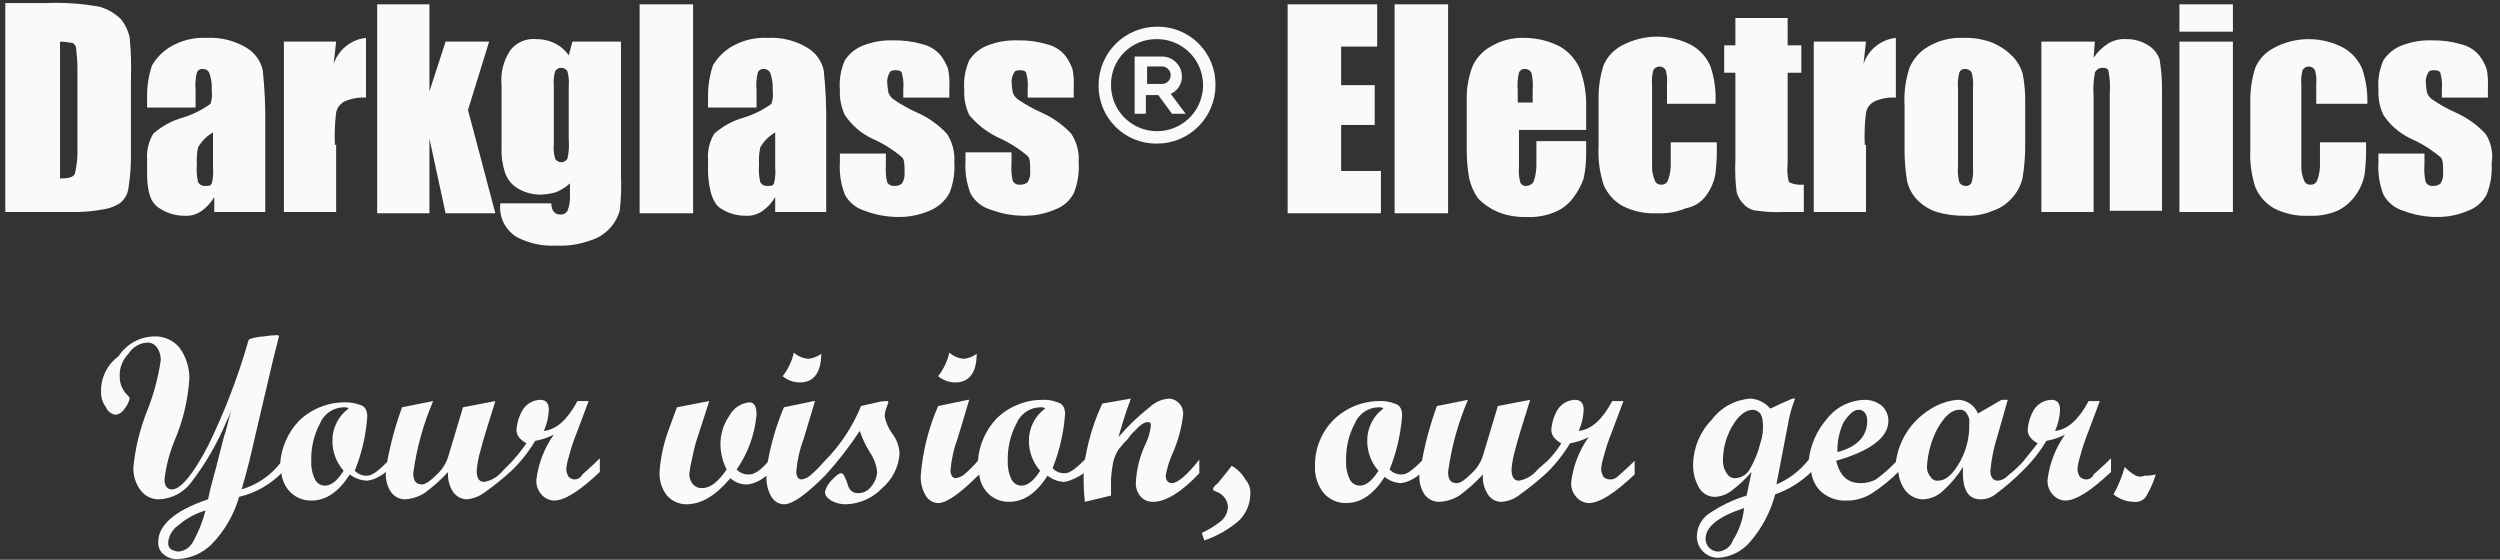 <svg width="201" height="45" viewBox="0 0 201 45" fill="none" xmlns="http://www.w3.org/2000/svg">
<rect x="0" y="0" width="201" height="45" fill="#333333" stroke="none"/>
<path d="M46.226 38.546C46.041 38.542 45.863 38.471 45.726 38.346C45.615 38.164 45.547 37.959 45.526 37.746C45.554 37.406 45.621 37.071 45.726 36.746C45.912 36.031 46.145 35.33 46.426 34.646L47.326 32.246H46.426C45.626 33.746 44.726 34.546 43.726 34.646C43.969 34.111 44.105 33.534 44.126 32.946C44.126 32.446 43.926 32.146 43.426 32.146C43.145 32.155 42.871 32.233 42.627 32.372C42.383 32.512 42.176 32.709 42.026 32.946C41.738 33.434 41.567 33.982 41.526 34.546C41.526 35.046 41.826 35.346 42.326 35.646C41.957 36.17 41.556 36.671 41.126 37.146L40.426 37.846C40.053 38.32 39.52 38.641 38.926 38.746C38.526 38.746 38.326 38.446 38.326 37.846C38.371 37.304 38.472 36.768 38.626 36.246C38.826 35.446 39.226 34.146 39.826 32.246L37.226 32.746L36.026 36.746C35.852 37.283 35.542 37.765 35.126 38.146C34.626 38.646 34.226 38.946 33.926 38.946C33.426 38.946 33.226 38.646 33.226 38.046C33.493 36.049 34.031 34.098 34.826 32.246L32.326 32.746C31.803 34.177 31.401 35.648 31.126 37.146C30.426 37.846 29.926 38.246 29.526 38.246C29.34 38.256 29.155 38.225 28.982 38.156C28.809 38.087 28.654 37.981 28.526 37.846C29.079 36.473 29.416 35.023 29.526 33.546C29.542 33.341 29.508 33.135 29.426 32.946C29.381 32.845 29.311 32.755 29.224 32.686C29.137 32.616 29.035 32.568 28.926 32.546C28.542 32.405 28.135 32.337 27.726 32.346C26.344 32.345 25.017 32.883 24.026 33.846C23.151 34.774 22.621 35.974 22.526 37.246C21.736 38.251 20.652 38.985 19.426 39.346C19.926 37.646 20.226 36.346 20.426 35.446L21.926 29.046L22.426 27.046C22.426 26.946 22.326 26.946 22.226 26.946C21.891 26.955 21.556 26.988 21.226 27.046C20.852 27.063 20.482 27.131 20.126 27.246C20.026 27.246 19.926 27.446 19.926 27.546C19.1 30.4 18.03 33.177 16.726 35.846C15.526 38.146 14.526 39.346 13.826 39.346C13.426 39.346 13.226 39.046 13.226 38.546C13.347 37.481 13.617 36.438 14.026 35.446C14.706 33.859 15.112 32.169 15.226 30.446C15.237 29.548 14.956 28.671 14.426 27.946C14.182 27.655 13.876 27.423 13.529 27.267C13.183 27.111 12.806 27.036 12.426 27.046C11.848 27.053 11.281 27.202 10.775 27.482C10.269 27.761 9.84 28.161 9.526 28.646C9.072 28.977 8.707 29.415 8.463 29.921C8.219 30.427 8.103 30.985 8.126 31.546C8.12 31.98 8.261 32.403 8.526 32.746C8.589 32.912 8.698 33.056 8.839 33.162C8.981 33.268 9.15 33.332 9.326 33.346C9.472 33.318 9.61 33.259 9.73 33.172C9.851 33.086 9.952 32.975 10.026 32.846C10.219 32.614 10.356 32.34 10.426 32.046C10.426 31.946 10.326 31.846 10.226 31.746C10.029 31.55 9.874 31.316 9.771 31.058C9.668 30.8 9.618 30.524 9.626 30.246C9.612 29.914 9.667 29.583 9.788 29.273C9.908 28.963 10.091 28.682 10.326 28.446C10.485 28.187 10.705 27.969 10.966 27.813C11.227 27.656 11.522 27.565 11.826 27.546C11.982 27.538 12.138 27.571 12.279 27.641C12.419 27.711 12.539 27.816 12.626 27.946C12.829 28.24 12.934 28.59 12.926 28.946C12.724 30.352 12.355 31.728 11.826 33.046C11.249 34.487 10.879 36.002 10.726 37.546C10.694 38.231 10.907 38.904 11.326 39.446C11.502 39.675 11.73 39.857 11.991 39.979C12.252 40.101 12.538 40.158 12.826 40.146C13.311 40.119 13.785 39.989 14.216 39.765C14.647 39.541 15.025 39.228 15.326 38.846C16.509 37.315 17.485 35.634 18.226 33.846C18.396 33.529 18.53 33.193 18.626 32.846L18.126 34.746C17.926 35.246 17.626 36.746 16.926 39.246L16.726 40.146C14.026 41.046 12.726 42.246 12.726 43.546C12.707 43.733 12.733 43.921 12.803 44.096C12.873 44.27 12.983 44.424 13.126 44.546C13.288 44.691 13.478 44.802 13.685 44.87C13.891 44.939 14.109 44.965 14.326 44.946C15.344 44.897 16.307 44.469 17.026 43.746C18.059 42.679 18.815 41.374 19.226 39.946C20.515 39.645 21.693 38.986 22.626 38.046C22.681 38.562 22.89 39.05 23.226 39.446C23.45 39.702 23.727 39.907 24.038 40.045C24.349 40.183 24.686 40.252 25.026 40.246C26.226 40.246 27.226 39.546 28.126 38.146C28.528 38.458 29.018 38.633 29.526 38.646C29.768 38.614 30.003 38.546 30.226 38.446C30.514 38.316 30.783 38.148 31.026 37.946C30.977 38.509 31.118 39.072 31.426 39.546C31.549 39.726 31.713 39.874 31.904 39.978C32.095 40.082 32.308 40.14 32.526 40.146C33.093 40.119 33.644 39.947 34.126 39.646C34.814 39.143 35.45 38.574 36.026 37.946C35.977 38.509 36.118 39.072 36.426 39.546C36.549 39.726 36.713 39.874 36.904 39.978C37.095 40.082 37.308 40.14 37.526 40.146C38.072 40.092 38.593 39.884 39.026 39.546C39.76 39.022 40.461 38.455 41.126 37.846C41.863 37.134 42.502 36.327 43.026 35.446C43.548 35.356 44.054 35.187 44.526 34.946C43.768 36.012 43.287 37.249 43.126 38.546C43.107 38.763 43.133 38.981 43.202 39.188C43.271 39.394 43.381 39.584 43.526 39.746C43.649 39.894 43.801 40.015 43.974 40.101C44.146 40.187 44.334 40.237 44.526 40.246C45.426 40.246 46.626 39.446 48.226 37.946V36.846C47.526 37.546 47.026 37.946 46.826 38.146C46.77 38.26 46.685 38.356 46.579 38.426C46.474 38.497 46.352 38.538 46.226 38.546ZM15.526 43.546C15.414 43.773 15.243 43.966 15.033 44.107C14.822 44.247 14.579 44.33 14.326 44.346C14.114 44.325 13.908 44.257 13.726 44.146C13.526 43.946 13.526 43.846 13.526 43.546C13.561 43.286 13.65 43.035 13.788 42.811C13.926 42.587 14.109 42.395 14.326 42.246C14.962 41.689 15.713 41.279 16.526 41.046C16.3 41.919 15.964 42.759 15.526 43.546ZM27.626 37.846C27.126 38.646 26.626 39.046 26.126 39.046C25.959 39.046 25.796 38.999 25.654 38.911C25.513 38.822 25.399 38.696 25.326 38.546C25.101 38.08 24.997 37.564 25.026 37.046C24.996 36.003 25.237 34.969 25.726 34.046C25.882 33.668 26.145 33.344 26.482 33.113C26.82 32.882 27.217 32.754 27.626 32.746C27.826 32.746 27.926 32.746 28.026 32.846C27.618 33.145 27.287 33.536 27.061 33.989C26.834 34.441 26.72 34.941 26.726 35.446C26.72 36.33 27.04 37.185 27.626 37.846Z" fill="#FAFAFA"/>
<path d="M62.926 30.246C63.319 30.573 63.815 30.75 64.326 30.746C65.426 30.746 66.026 29.946 66.026 28.446C65.733 28.664 65.388 28.802 65.026 28.846C64.58 28.825 64.155 28.648 63.826 28.346C63.67 29.038 63.363 29.687 62.926 30.246Z" fill="#FAFAFA"/>
<path d="M71.126 33.446C71.145 33.17 71.213 32.899 71.326 32.646C71.326 32.546 71.426 32.446 71.426 32.346C71.426 32.32 71.415 32.294 71.397 32.276C71.378 32.257 71.353 32.246 71.326 32.246C71.056 32.246 70.787 32.28 70.526 32.346C70.126 32.446 69.626 32.546 69.226 32.646C68.539 34.333 67.519 35.864 66.226 37.146C65.886 37.539 65.519 37.907 65.126 38.246C64.927 38.413 64.684 38.517 64.426 38.546C64.326 38.546 64.126 38.446 64.126 38.346C64.035 38.197 64 38.02 64.026 37.846C64.106 36.956 64.308 36.081 64.626 35.246L65.526 32.246H65.426L63.026 32.746C62.43 34.16 61.994 35.636 61.726 37.146C61.126 37.846 60.626 38.146 60.226 38.146C60.04 38.156 59.855 38.125 59.682 38.056C59.509 37.987 59.354 37.882 59.226 37.746C60.133 36.444 60.684 34.927 60.826 33.346C60.826 32.646 60.626 32.346 60.226 32.346C59.89 32.386 59.568 32.506 59.289 32.698C59.011 32.89 58.783 33.147 58.626 33.446C58.141 34.151 57.896 34.992 57.926 35.846C57.95 36.509 58.121 37.158 58.426 37.746C57.726 38.746 57.126 39.246 56.426 39.246C56.295 39.25 56.164 39.225 56.043 39.173C55.922 39.121 55.814 39.044 55.726 38.946C55.618 38.824 55.537 38.681 55.485 38.527C55.434 38.372 55.413 38.209 55.426 38.046C55.47 37.676 55.536 37.309 55.626 36.946C55.726 36.446 55.826 36.046 55.926 35.646L57.026 32.246L54.426 32.746L53.726 34.646C53.341 35.709 53.106 36.819 53.026 37.946C52.994 38.631 53.207 39.304 53.626 39.846C53.817 40.057 54.047 40.228 54.305 40.348C54.563 40.468 54.842 40.536 55.126 40.546C56.426 40.546 57.526 39.846 58.726 38.446C58.913 38.621 59.133 38.755 59.374 38.841C59.615 38.927 59.871 38.963 60.126 38.946C60.368 38.914 60.603 38.846 60.826 38.746C61.114 38.617 61.383 38.448 61.626 38.246V38.346C61.604 38.907 61.742 39.462 62.026 39.946C62.129 40.122 62.275 40.269 62.45 40.374C62.624 40.479 62.822 40.538 63.026 40.546C63.726 40.546 64.826 39.746 66.326 38.246C67.352 37.121 68.288 35.917 69.126 34.646C69.325 35.242 69.594 35.813 69.926 36.346C70.253 36.823 70.459 37.372 70.526 37.946C70.492 38.389 70.317 38.81 70.026 39.146C69.898 39.314 69.731 39.448 69.539 39.535C69.347 39.622 69.136 39.661 68.926 39.646C68.526 39.646 68.226 39.346 68.126 38.846C67.926 38.346 67.826 38.046 67.626 38.046C67.426 38.046 67.226 38.246 66.826 38.646C66.586 38.899 66.414 39.209 66.326 39.546C66.326 39.846 66.526 40.046 66.826 40.246C67.192 40.451 67.606 40.554 68.026 40.546C69.125 40.507 70.165 40.041 70.926 39.246C71.336 38.898 71.672 38.471 71.912 37.99C72.153 37.508 72.294 36.983 72.326 36.446C72.291 35.865 72.082 35.307 71.726 34.846C71.425 34.43 71.22 33.952 71.126 33.446Z" fill="#FAFAFA"/>
<path d="M75.426 30.246C75.819 30.573 76.315 30.75 76.826 30.746C77.926 30.746 78.526 29.946 78.526 28.446C78.233 28.664 77.888 28.802 77.526 28.846C77.08 28.825 76.655 28.648 76.326 28.346C76.17 29.038 75.863 29.687 75.426 30.246Z" fill="#FAFAFA"/>
<path d="M94.226 38.846C93.926 38.846 93.726 38.646 93.726 38.246C93.836 37.588 94.038 36.948 94.326 36.346C94.732 35.389 95.001 34.379 95.126 33.346C95.14 33.189 95.122 33.03 95.074 32.879C95.026 32.728 94.949 32.588 94.847 32.467C94.744 32.347 94.619 32.247 94.478 32.175C94.338 32.103 94.184 32.059 94.026 32.046C93.425 32.078 92.857 32.326 92.426 32.746C91.512 33.458 90.674 34.262 89.926 35.146C90.126 34.446 90.426 33.346 90.926 32.046L88.626 32.446C88.158 33.441 87.79 34.479 87.526 35.546C87.426 35.946 87.326 36.446 87.226 36.946C86.526 37.646 86.026 38.046 85.626 38.046C85.44 38.056 85.255 38.025 85.082 37.956C84.909 37.887 84.754 37.781 84.626 37.646C85.179 36.273 85.516 34.823 85.626 33.346C85.642 33.141 85.608 32.935 85.526 32.746C85.481 32.645 85.411 32.555 85.324 32.486C85.237 32.416 85.135 32.368 85.026 32.346C84.645 32.195 84.236 32.127 83.826 32.146C82.444 32.145 81.117 32.683 80.126 33.646C79.251 34.574 78.721 35.774 78.626 37.046C78.286 37.439 77.919 37.807 77.526 38.146C77.327 38.312 77.084 38.417 76.826 38.446C76.726 38.446 76.526 38.346 76.526 38.246C76.435 38.096 76.4 37.92 76.426 37.746C76.506 36.856 76.708 35.981 77.026 35.146L77.926 32.146H77.826L75.426 32.646C74.649 34.422 74.176 36.315 74.026 38.246C74.004 38.807 74.142 39.362 74.426 39.846C74.529 40.022 74.675 40.169 74.85 40.274C75.024 40.379 75.222 40.438 75.426 40.446C76.126 40.446 77.226 39.646 78.726 38.146C78.781 38.663 78.99 39.15 79.326 39.546C79.55 39.802 79.827 40.007 80.138 40.145C80.449 40.283 80.786 40.352 81.126 40.346C82.326 40.346 83.326 39.646 84.226 38.246C84.599 38.54 85.052 38.715 85.526 38.746C85.768 38.714 86.004 38.646 86.226 38.546C86.546 38.419 86.849 38.251 87.126 38.046V38.446C87.121 39.081 87.154 39.716 87.226 40.346L89.326 39.846V38.546C89.356 38.042 89.423 37.541 89.526 37.046C89.617 36.729 89.751 36.426 89.926 36.146L90.426 35.546C90.621 35.372 90.79 35.17 90.926 34.946L91.426 34.446C91.567 34.283 91.736 34.148 91.926 34.046C92.043 33.967 92.185 33.931 92.326 33.946C92.526 33.946 92.526 34.046 92.526 34.246C92.473 34.732 92.338 35.206 92.126 35.646C91.658 36.617 91.386 37.67 91.326 38.746C91.307 38.963 91.333 39.181 91.402 39.388C91.471 39.594 91.581 39.784 91.726 39.946C91.854 40.081 92.009 40.187 92.182 40.256C92.355 40.325 92.54 40.356 92.726 40.346C93.726 40.346 95.026 39.546 96.426 38.046V36.946C95.426 38.246 94.626 38.846 94.226 38.846ZM83.626 37.846C83.126 38.646 82.626 39.046 82.126 39.046C81.959 39.046 81.796 38.999 81.654 38.911C81.513 38.822 81.399 38.696 81.326 38.546C81.101 38.08 80.998 37.564 81.026 37.046C80.996 36.003 81.237 34.969 81.726 34.046C81.882 33.668 82.144 33.344 82.482 33.113C82.82 32.882 83.217 32.755 83.626 32.746C83.826 32.746 83.926 32.746 84.026 32.846C83.618 33.145 83.287 33.536 83.061 33.989C82.835 34.441 82.72 34.941 82.726 35.446C82.72 36.33 83.04 37.185 83.626 37.846Z" fill="#FAFAFA"/>
<path d="M99.026 37.446C98.526 38.146 98.126 38.546 97.926 38.846C97.626 39.046 97.526 39.246 97.526 39.346C97.526 39.446 97.626 39.446 97.826 39.546C98.078 39.635 98.298 39.797 98.458 40.01C98.618 40.224 98.711 40.48 98.726 40.746C98.709 41.164 98.529 41.559 98.226 41.846C97.737 42.246 97.2 42.582 96.626 42.846L96.826 43.446C97.856 43.102 98.807 42.559 99.626 41.846C100.187 41.289 100.51 40.536 100.526 39.746C100.545 39.53 100.519 39.311 100.45 39.105C100.381 38.898 100.271 38.708 100.126 38.546C99.867 38.086 99.486 37.706 99.026 37.446Z" fill="#FAFAFA"/>
<path d="M129.426 38.546C129.241 38.542 129.063 38.471 128.926 38.346C128.815 38.164 128.747 37.959 128.726 37.746C128.754 37.406 128.821 37.071 128.926 36.746C129.112 36.031 129.346 35.33 129.626 34.646L130.526 32.246H129.626C128.826 33.746 127.926 34.546 126.926 34.646C127.169 34.111 127.305 33.534 127.326 32.946C127.326 32.446 127.126 32.146 126.626 32.146C126.345 32.155 126.071 32.233 125.827 32.372C125.583 32.512 125.376 32.709 125.226 32.946C124.938 33.434 124.767 33.982 124.726 34.546C124.726 35.046 125.026 35.346 125.526 35.646C125.216 36.155 124.847 36.625 124.426 37.046L123.626 37.746C123.253 38.22 122.72 38.541 122.126 38.646C121.726 38.646 121.526 38.346 121.526 37.746C121.571 37.204 121.672 36.668 121.826 36.146C122.026 35.346 122.426 34.046 123.026 32.146L120.426 32.646L119.226 36.646C119.052 37.183 118.742 37.665 118.326 38.046C117.826 38.546 117.426 38.846 117.126 38.846C116.626 38.846 116.426 38.546 116.426 37.946C116.693 35.949 117.231 33.998 118.026 32.146L115.526 32.646C115.003 34.077 114.601 35.548 114.326 37.046C113.626 37.746 113.126 38.146 112.726 38.146C112.54 38.156 112.355 38.125 112.182 38.056C112.009 37.987 111.854 37.881 111.726 37.746C112.279 36.373 112.616 34.923 112.726 33.446C112.742 33.241 112.708 33.035 112.626 32.846C112.581 32.745 112.511 32.655 112.424 32.586C112.337 32.516 112.235 32.468 112.126 32.446C111.745 32.295 111.336 32.227 110.926 32.246C109.544 32.245 108.217 32.783 107.226 33.746C106.742 34.232 106.359 34.809 106.102 35.445C105.844 36.08 105.716 36.761 105.726 37.446C105.681 38.241 105.93 39.024 106.426 39.646C106.65 39.902 106.927 40.107 107.238 40.245C107.549 40.383 107.886 40.452 108.226 40.446C109.426 40.446 110.426 39.746 111.326 38.346C111.699 38.64 112.152 38.815 112.626 38.846C112.868 38.813 113.104 38.746 113.326 38.646C113.614 38.516 113.883 38.348 114.126 38.146C114.077 38.709 114.218 39.272 114.526 39.746C114.661 39.937 114.842 40.092 115.051 40.196C115.26 40.301 115.492 40.352 115.726 40.346C116.293 40.319 116.844 40.147 117.326 39.846C118.014 39.343 118.65 38.774 119.226 38.146C119.177 38.709 119.318 39.272 119.626 39.746C119.741 39.934 119.903 40.088 120.096 40.193C120.289 40.299 120.506 40.351 120.726 40.346C121.277 40.308 121.801 40.099 122.226 39.746C122.959 39.222 123.661 38.655 124.326 38.046C125.063 37.334 125.702 36.527 126.226 35.646C126.748 35.556 127.254 35.387 127.726 35.146C126.968 36.212 126.487 37.449 126.326 38.746C126.307 38.963 126.333 39.181 126.402 39.388C126.471 39.594 126.581 39.784 126.726 39.946C126.849 40.094 127.001 40.215 127.174 40.301C127.346 40.387 127.534 40.437 127.726 40.446C128.626 40.446 129.826 39.646 131.426 38.146V37.046C130.726 37.746 130.226 38.146 130.026 38.346C129.859 38.488 129.644 38.56 129.426 38.546ZM110.826 37.846C110.326 38.646 109.826 39.046 109.326 39.046C109.159 39.046 108.996 38.999 108.854 38.911C108.713 38.822 108.599 38.696 108.526 38.546C108.301 38.08 108.197 37.564 108.226 37.046C108.196 36.003 108.437 34.969 108.926 34.046C109.082 33.668 109.345 33.344 109.682 33.113C110.02 32.882 110.417 32.754 110.826 32.746C111.026 32.746 111.126 32.746 111.226 32.846C110.818 33.145 110.487 33.536 110.261 33.989C110.035 34.441 109.92 34.941 109.926 35.446C109.92 36.33 110.24 37.185 110.826 37.846Z" fill="#FAFAFA"/>
<path d="M167.726 38.546C167.541 38.543 167.363 38.471 167.226 38.346C167.115 38.164 167.047 37.959 167.026 37.746C167.054 37.406 167.121 37.071 167.226 36.746C167.412 36.031 167.646 35.33 167.926 34.646L168.826 32.246H167.926C167.126 33.746 166.226 34.546 165.226 34.646C165.469 34.111 165.605 33.534 165.626 32.946C165.626 32.446 165.426 32.146 164.926 32.146C164.645 32.155 164.371 32.233 164.127 32.372C163.883 32.512 163.676 32.709 163.526 32.946C163.238 33.434 163.067 33.982 163.026 34.546C163.026 35.046 163.326 35.346 163.826 35.646L162.626 37.146C162.257 37.545 161.855 37.913 161.426 38.246C161.221 38.478 160.934 38.621 160.626 38.646C160.226 38.646 160.026 38.346 160.026 37.846C160.116 36.86 160.318 35.887 160.626 34.946L161.426 32.146H160.926L159.026 33.246C158.891 32.91 158.656 32.623 158.351 32.426C158.047 32.229 157.688 32.131 157.326 32.146C156.539 32.233 155.785 32.507 155.126 32.946C154.395 33.405 153.774 34.019 153.307 34.745C152.841 35.471 152.54 36.291 152.426 37.146C151.933 37.657 151.398 38.125 150.826 38.546C150.455 38.739 150.044 38.842 149.626 38.846C148.526 38.846 147.926 38.246 147.626 37.046C150.426 36.246 151.826 35.146 151.826 33.846C151.828 33.623 151.785 33.401 151.699 33.195C151.613 32.989 151.486 32.802 151.326 32.646C150.933 32.32 150.437 32.143 149.926 32.146C149.322 32.16 148.728 32.311 148.191 32.588C147.654 32.866 147.187 33.262 146.826 33.746C146.057 34.653 145.57 35.766 145.426 36.946C144.744 37.824 143.849 38.513 142.826 38.946L143.726 34.246C143.845 33.493 144.046 32.755 144.326 32.046H144.126L143.426 32.346C142.926 32.546 142.626 32.746 142.326 32.846C142.128 32.611 141.884 32.418 141.609 32.281C141.334 32.143 141.033 32.063 140.726 32.046C140.118 32.092 139.527 32.267 138.992 32.561C138.457 32.854 137.991 33.258 137.626 33.746C136.682 34.709 136.145 35.998 136.126 37.346C136.111 38.014 136.284 38.672 136.626 39.246C136.761 39.468 136.952 39.65 137.181 39.773C137.409 39.896 137.667 39.956 137.926 39.946C138.4 39.914 138.853 39.74 139.226 39.446C139.812 39.005 140.348 38.503 140.826 37.946L140.426 39.846C139.321 40.182 138.275 40.689 137.326 41.346C137.048 41.557 136.822 41.829 136.666 42.141C136.51 42.453 136.428 42.797 136.426 43.146C136.428 43.597 136.608 44.028 136.926 44.346C137.244 44.665 137.676 44.844 138.126 44.846C138.626 44.821 139.115 44.693 139.562 44.469C140.01 44.245 140.406 43.931 140.726 43.546C141.669 42.446 142.353 41.147 142.726 39.746C143.812 39.365 144.802 38.751 145.626 37.946C145.692 38.509 145.937 39.035 146.326 39.446C146.604 39.714 146.933 39.923 147.294 40.061C147.655 40.198 148.04 40.261 148.426 40.246C149.17 40.262 149.902 40.053 150.526 39.646C151.283 39.154 151.987 38.584 152.626 37.946C152.669 38.448 152.841 38.931 153.126 39.346C153.285 39.575 153.493 39.766 153.736 39.905C153.978 40.043 154.248 40.126 154.526 40.146C155.114 40.145 155.682 39.932 156.126 39.546C156.786 38.965 157.358 38.291 157.826 37.546C157.726 39.346 158.226 40.146 159.226 40.146C159.66 40.152 160.083 40.011 160.426 39.746C161.206 39.169 161.941 38.534 162.626 37.846C163.363 37.134 164.002 36.327 164.526 35.446C165.048 35.356 165.554 35.188 166.026 34.946C165.268 36.012 164.787 37.249 164.626 38.546C164.607 38.763 164.633 38.981 164.702 39.188C164.771 39.394 164.881 39.584 165.026 39.746C165.149 39.894 165.301 40.015 165.473 40.101C165.646 40.188 165.834 40.237 166.026 40.246C166.926 40.246 168.126 39.446 169.726 37.946V36.846C169.026 37.546 168.526 37.946 168.326 38.146C168.28 38.267 168.197 38.37 168.09 38.442C167.982 38.514 167.855 38.55 167.726 38.546ZM139.326 43.446C139.237 43.698 139.076 43.918 138.862 44.078C138.649 44.238 138.393 44.331 138.126 44.346C137.863 44.34 137.612 44.233 137.426 44.046C137.24 43.86 137.132 43.609 137.126 43.346C137.126 42.346 138.126 41.546 140.226 40.846C140.133 41.771 139.825 42.662 139.326 43.446ZM141.526 35.646C141.356 36.348 141.087 37.021 140.726 37.646C140.616 37.875 140.447 38.07 140.236 38.211C140.025 38.352 139.779 38.433 139.526 38.446C139.383 38.453 139.242 38.418 139.118 38.348C138.994 38.277 138.893 38.172 138.826 38.046C138.623 37.753 138.518 37.403 138.526 37.046C138.521 36.101 138.762 35.17 139.226 34.346C139.726 33.446 140.326 32.946 140.926 32.946C141.041 32.954 141.153 32.984 141.256 33.036C141.359 33.087 141.451 33.159 141.526 33.246C141.651 33.459 141.72 33.7 141.726 33.946C141.786 34.521 141.718 35.101 141.526 35.646ZM148.226 33.946C148.626 33.346 149.026 32.946 149.426 32.946C149.826 32.946 150.126 33.246 150.126 33.846C150.126 35.046 149.326 35.946 147.726 36.346C147.705 35.518 147.876 34.697 148.226 33.946ZM157.626 37.046C157.026 38.146 156.426 38.646 155.826 38.646C155.708 38.662 155.587 38.642 155.48 38.588C155.373 38.535 155.285 38.45 155.226 38.346C155.026 38.129 154.918 37.842 154.926 37.546C154.98 36.501 155.253 35.479 155.726 34.546C156.326 33.446 156.926 32.946 157.526 32.946C157.645 32.931 157.765 32.951 157.872 33.005C157.979 33.058 158.067 33.142 158.126 33.246C158.21 33.36 158.271 33.489 158.306 33.626C158.34 33.764 158.347 33.906 158.326 34.046C158.361 35.09 158.119 36.125 157.626 37.046Z" fill="#FAFAFA"/>
<path d="M171.726 38.246C171.391 38.062 171.087 37.826 170.826 37.546C170.617 38.313 170.314 39.052 169.926 39.746C170.379 40.117 170.941 40.328 171.526 40.346C171.713 40.376 171.905 40.354 172.081 40.284C172.257 40.213 172.411 40.097 172.526 39.946C172.865 39.381 173.134 38.777 173.326 38.146C173.032 38.219 172.729 38.253 172.426 38.246C172.316 38.296 172.197 38.322 172.076 38.322C171.955 38.322 171.836 38.296 171.726 38.246Z" fill="#FAFAFA"/>
<path d="M9.626 16.346C10.006 16.052 10.257 15.622 10.326 15.146C10.481 14.154 10.548 13.15 10.526 12.146V6.246C10.565 5.179 10.531 4.109 10.426 3.046C10.32 2.496 10.079 1.981 9.726 1.546C9.251 1.078 8.667 0.734 8.026 0.546C6.608 0.289 5.166 0.189 3.726 0.246H0.426V17.046H5.926C6.697 17.053 7.467 16.986 8.226 16.846C8.724 16.786 9.203 16.615 9.626 16.346ZM6.226 11.846C6.254 12.552 6.187 13.258 6.026 13.946C5.926 14.246 5.526 14.346 4.826 14.346V3.346C5.326 3.346 5.626 3.446 5.826 3.446C5.918 3.493 5.995 3.565 6.048 3.653C6.101 3.742 6.128 3.843 6.126 3.946C6.126 4.146 6.226 4.646 6.226 5.446V11.846Z" fill="#FAFAFA"/>
<path d="M12.826 16.746C13.419 17.139 14.115 17.348 14.826 17.346C15.325 17.383 15.821 17.241 16.226 16.946C16.633 16.654 16.974 16.279 17.226 15.846V17.046H21.326V10.146C21.351 8.644 21.285 7.141 21.126 5.646C21.042 5.274 20.884 4.923 20.66 4.613C20.437 4.304 20.153 4.043 19.826 3.846C18.864 3.263 17.749 2.984 16.626 3.046C15.612 2.991 14.604 3.235 13.726 3.746C13.108 4.113 12.592 4.629 12.226 5.246C11.954 6.052 11.819 6.897 11.826 7.746V8.646H15.726V7.246C15.68 6.777 15.714 6.304 15.826 5.846C15.862 5.746 15.932 5.662 16.023 5.607C16.114 5.553 16.221 5.531 16.326 5.546C16.429 5.544 16.531 5.572 16.619 5.625C16.707 5.678 16.779 5.754 16.826 5.846C16.982 6.296 17.05 6.771 17.026 7.246C17.074 7.616 17.04 7.991 16.926 8.346C16.258 8.83 15.514 9.202 14.726 9.446C13.838 9.692 13.017 10.136 12.326 10.746C11.947 11.378 11.772 12.111 11.826 12.846V13.946C11.826 15.446 12.126 16.346 12.826 16.746ZM15.926 11.846C16.212 11.347 16.627 10.933 17.126 10.646V13.446C17.168 13.882 17.134 14.322 17.026 14.746C16.926 14.946 16.826 14.946 16.526 14.946C16.407 14.962 16.287 14.941 16.18 14.888C16.073 14.835 15.985 14.75 15.926 14.646C15.82 14.188 15.787 13.715 15.826 13.246C15.797 12.777 15.831 12.306 15.926 11.846Z" fill="#FAFAFA"/>
<path d="M26.926 11.646C26.887 10.778 26.921 9.909 27.026 9.046C27.065 8.852 27.148 8.67 27.27 8.514C27.391 8.357 27.547 8.232 27.726 8.146C28.261 7.913 28.844 7.81 29.426 7.846V3.046C28.836 3.109 28.277 3.34 27.816 3.713C27.355 4.085 27.011 4.583 26.826 5.146L27.026 3.346H22.826V17.046H27.026V11.646H26.926Z" fill="#FAFAFA"/>
<path d="M34.526 11.146L35.826 17.146H39.826L37.626 8.846L39.326 3.346H35.826L34.526 7.346V0.346H30.326V17.146H34.526V11.146Z" fill="#FAFAFA"/>
<path d="M45.726 4.446C45.423 4.011 45.009 3.665 44.526 3.446C44.088 3.242 43.609 3.139 43.126 3.146C42.728 3.104 42.326 3.164 41.959 3.322C41.591 3.48 41.27 3.729 41.026 4.046C40.475 4.87 40.228 5.86 40.326 6.846V11.846C40.297 12.559 40.399 13.271 40.626 13.946C40.812 14.449 41.165 14.873 41.626 15.146C42.2 15.488 42.858 15.661 43.526 15.646C43.933 15.629 44.336 15.561 44.726 15.446C45.127 15.273 45.499 15.036 45.826 14.746V15.746C45.846 16.156 45.778 16.565 45.626 16.946C45.567 17.05 45.479 17.134 45.372 17.188C45.265 17.241 45.145 17.262 45.026 17.246C44.626 17.246 44.326 16.946 44.326 16.346H40.226C40.163 16.873 40.252 17.408 40.482 17.886C40.713 18.364 41.075 18.767 41.526 19.046C42.508 19.568 43.615 19.81 44.726 19.746C45.644 19.792 46.561 19.656 47.426 19.346C47.996 19.181 48.514 18.874 48.934 18.454C49.354 18.035 49.66 17.516 49.826 16.946C49.935 16.017 49.969 15.081 49.926 14.146V3.346H46.026L45.726 4.446ZM45.726 11.246C45.769 11.748 45.736 12.254 45.626 12.746C45.578 12.837 45.505 12.912 45.417 12.965C45.329 13.018 45.229 13.046 45.126 13.046C45.023 13.046 44.923 13.018 44.835 12.965C44.746 12.912 44.674 12.837 44.626 12.746C44.523 12.355 44.489 11.949 44.526 11.546V6.946C44.489 6.544 44.523 6.137 44.626 5.746C44.674 5.656 44.746 5.58 44.835 5.527C44.923 5.475 45.023 5.447 45.126 5.447C45.229 5.447 45.329 5.475 45.417 5.527C45.505 5.58 45.578 5.656 45.626 5.746C45.729 6.137 45.763 6.544 45.726 6.946V11.246Z" fill="#FAFAFA"/>
<path d="M55.726 0.346H51.426V17.146H55.726V0.346Z" fill="#FAFAFA"/>
<path d="M57.926 16.746C58.519 17.139 59.215 17.348 59.926 17.346C60.425 17.383 60.921 17.241 61.326 16.946C61.733 16.654 62.074 16.279 62.326 15.846V17.046H66.426V10.146C66.451 8.644 66.385 7.141 66.226 5.646C66.142 5.274 65.984 4.923 65.76 4.613C65.537 4.304 65.253 4.043 64.926 3.846C63.964 3.263 62.849 2.984 61.726 3.046C60.712 2.991 59.704 3.235 58.826 3.746C58.208 4.113 57.692 4.629 57.326 5.246C57.054 6.052 56.919 6.897 56.926 7.746V8.646H60.826V7.246C60.78 6.777 60.814 6.304 60.926 5.846C60.962 5.746 61.032 5.662 61.123 5.607C61.214 5.553 61.321 5.531 61.426 5.546C61.529 5.544 61.631 5.572 61.719 5.625C61.807 5.678 61.879 5.754 61.926 5.846C62.082 6.296 62.15 6.771 62.126 7.246C62.174 7.616 62.14 7.991 62.026 8.346C61.358 8.83 60.614 9.202 59.826 9.446C58.938 9.692 58.117 10.136 57.426 10.746C57.047 11.378 56.872 12.111 56.926 12.846V13.946C57.026 15.446 57.326 16.346 57.926 16.746ZM61.126 11.846C61.412 11.347 61.827 10.933 62.326 10.646V13.446C62.368 13.882 62.334 14.322 62.226 14.746C62.126 14.946 62.026 14.946 61.726 14.946C61.608 14.962 61.487 14.941 61.38 14.888C61.273 14.835 61.185 14.75 61.126 14.646C61.02 14.188 60.987 13.715 61.026 13.246C60.997 12.777 61.031 12.306 61.126 11.846Z" fill="#FAFAFA"/>
<path d="M76.326 15.546C76.646 14.754 76.783 13.899 76.726 13.046C76.783 12.235 76.573 11.427 76.126 10.746C75.448 10.025 74.632 9.447 73.726 9.046C73.097 8.767 72.495 8.433 71.926 8.046C71.696 7.909 71.519 7.697 71.426 7.446C71.375 7.149 71.342 6.848 71.326 6.546C71.332 6.3 71.401 6.059 71.526 5.846C71.626 5.646 71.826 5.646 72.026 5.646C72.326 5.646 72.526 5.746 72.526 5.946C72.629 6.337 72.663 6.744 72.626 7.146V7.846H76.326V7.046C76.358 6.544 76.325 6.04 76.226 5.546C76.084 5.151 75.882 4.78 75.626 4.446C75.237 3.991 74.711 3.675 74.126 3.546C73.379 3.328 72.604 3.227 71.826 3.246C71.007 3.216 70.191 3.352 69.426 3.646C68.811 3.877 68.286 4.297 67.926 4.846C67.595 5.6 67.457 6.425 67.526 7.246C67.493 7.936 67.631 8.623 67.926 9.246C68.472 10.069 69.233 10.726 70.126 11.146C70.995 11.526 71.804 12.031 72.526 12.646C72.726 12.846 72.726 13.246 72.726 13.846C72.76 14.16 72.689 14.476 72.526 14.746C72.359 14.888 72.144 14.96 71.926 14.946C71.808 14.962 71.687 14.941 71.58 14.888C71.473 14.835 71.385 14.75 71.326 14.646C71.22 14.188 71.187 13.715 71.226 13.246V12.346H67.526V13.046C67.471 13.932 67.607 14.819 67.926 15.646C68.094 15.958 68.321 16.233 68.596 16.457C68.87 16.68 69.187 16.846 69.526 16.946C70.388 17.275 71.303 17.444 72.226 17.446C73.085 17.455 73.936 17.285 74.726 16.946C75.403 16.675 75.967 16.181 76.326 15.546Z" fill="#FAFAFA"/>
<path d="M80.226 11.046C81.095 11.426 81.904 11.931 82.626 12.546C82.826 12.746 82.826 13.146 82.826 13.746C82.86 14.06 82.79 14.376 82.626 14.646C82.459 14.788 82.244 14.86 82.026 14.846C81.907 14.862 81.787 14.841 81.68 14.788C81.573 14.735 81.485 14.65 81.426 14.546C81.32 14.088 81.287 13.615 81.326 13.146V12.246H77.626V12.946C77.571 13.832 77.707 14.719 78.026 15.546C78.194 15.858 78.421 16.134 78.696 16.357C78.97 16.58 79.287 16.746 79.626 16.846C80.488 17.175 81.403 17.344 82.326 17.346C83.185 17.355 84.037 17.185 84.826 16.846C85.469 16.613 86.003 16.15 86.326 15.546C86.646 14.754 86.783 13.899 86.726 13.046C86.783 12.235 86.573 11.427 86.126 10.746C85.448 10.025 84.632 9.447 83.726 9.046C83.097 8.767 82.495 8.433 81.926 8.046C81.696 7.909 81.519 7.697 81.426 7.446C81.375 7.149 81.342 6.848 81.326 6.546C81.332 6.3 81.401 6.059 81.526 5.846C81.626 5.646 81.826 5.646 82.026 5.646C82.326 5.646 82.526 5.746 82.526 5.946C82.629 6.337 82.663 6.744 82.626 7.146V7.846H86.326V7.046C86.358 6.544 86.325 6.04 86.226 5.546C86.084 5.151 85.882 4.78 85.626 4.446C85.237 3.991 84.711 3.675 84.126 3.546C83.379 3.328 82.604 3.227 81.826 3.246C81.007 3.216 80.191 3.352 79.426 3.646C78.811 3.877 78.286 4.297 77.926 4.846C77.595 5.6 77.457 6.425 77.526 7.246C77.493 7.936 77.631 8.623 77.926 9.246C78.556 10.003 79.34 10.617 80.226 11.046Z" fill="#FAFAFA"/>
<path d="M93.026 11.546C94.272 11.546 95.468 11.051 96.349 10.17C97.231 9.288 97.726 8.093 97.726 6.846C97.735 6.227 97.62 5.611 97.387 5.037C97.154 4.463 96.808 3.941 96.37 3.502C95.932 3.064 95.41 2.718 94.835 2.485C94.261 2.252 93.646 2.137 93.026 2.146C91.779 2.146 90.584 2.642 89.703 3.523C88.821 4.404 88.326 5.6 88.326 6.846C88.317 7.466 88.432 8.081 88.665 8.656C88.898 9.23 89.244 9.752 89.682 10.19C90.121 10.628 90.642 10.974 91.217 11.207C91.791 11.44 92.406 11.556 93.026 11.546ZM93.026 3.146C93.758 3.146 94.473 3.363 95.082 3.77C95.69 4.176 96.164 4.754 96.444 5.43C96.724 6.106 96.798 6.85 96.655 7.568C96.512 8.286 96.16 8.945 95.642 9.463C95.125 9.98 94.466 10.332 93.748 10.475C93.03 10.618 92.286 10.545 91.61 10.265C90.934 9.985 90.356 9.51 89.95 8.902C89.543 8.293 89.326 7.578 89.326 6.846C89.317 6.358 89.406 5.872 89.588 5.419C89.771 4.966 90.043 4.554 90.388 4.209C90.734 3.863 91.146 3.591 91.599 3.409C92.052 3.226 92.537 3.137 93.026 3.146Z" fill="#FAFAFA"/>
<path d="M92.226 7.646H93.126L94.226 9.146H95.326L94.126 7.546C94.397 7.427 94.627 7.231 94.787 6.982C94.947 6.733 95.03 6.442 95.026 6.146C95.026 5.928 94.981 5.712 94.894 5.511C94.807 5.31 94.68 5.13 94.521 4.98C94.362 4.83 94.174 4.714 93.968 4.64C93.763 4.565 93.544 4.533 93.326 4.546H91.226V9.146H92.126V7.646H92.226ZM92.226 5.346H93.326C93.426 5.333 93.527 5.342 93.623 5.371C93.719 5.4 93.808 5.449 93.883 5.516C93.959 5.582 94.019 5.664 94.061 5.755C94.102 5.847 94.124 5.946 94.124 6.046C94.124 6.147 94.102 6.246 94.061 6.338C94.019 6.429 93.959 6.511 93.883 6.577C93.808 6.643 93.719 6.693 93.623 6.722C93.527 6.751 93.426 6.759 93.326 6.746H92.226V5.346Z" fill="#FAFAFA"/>
<path d="M111.026 13.746H107.826V10.046H110.526V6.846H107.826V3.746H110.726V0.346H103.526V17.146H111.026V13.746Z" fill="#FAFAFA"/>
<path d="M116.426 0.346H112.126V17.146H116.426V0.346Z" fill="#FAFAFA"/>
<path d="M118.826 15.946C119.282 16.414 119.826 16.788 120.426 17.046C121.158 17.332 121.94 17.468 122.726 17.446C123.513 17.487 124.299 17.35 125.026 17.046C125.628 16.794 126.148 16.379 126.526 15.846C126.869 15.391 127.139 14.885 127.326 14.346C127.463 13.689 127.53 13.018 127.526 12.346V11.346H123.526V13.146C123.54 13.621 123.472 14.095 123.326 14.546C123.274 14.663 123.19 14.762 123.084 14.833C122.978 14.904 122.854 14.943 122.726 14.946C122.621 14.961 122.514 14.94 122.423 14.885C122.332 14.831 122.262 14.746 122.226 14.646C122.123 14.255 122.089 13.849 122.126 13.446V10.446H127.526V8.646C127.558 7.591 127.388 6.539 127.026 5.546C126.696 4.793 126.136 4.162 125.426 3.746C124.531 3.28 123.535 3.04 122.526 3.046C121.654 3.019 120.791 3.226 120.026 3.646C119.332 3.99 118.77 4.552 118.426 5.246C118.07 6.136 117.9 7.089 117.926 8.046V12.046C117.92 12.818 117.986 13.588 118.126 14.346C118.255 14.919 118.493 15.463 118.826 15.946ZM122.026 7.246C121.98 6.777 122.014 6.304 122.126 5.846C122.162 5.746 122.232 5.662 122.323 5.607C122.414 5.553 122.521 5.531 122.626 5.546C122.729 5.544 122.831 5.572 122.919 5.625C123.007 5.678 123.079 5.754 123.126 5.846C123.232 6.305 123.265 6.777 123.226 7.246V8.246H122.026V7.246Z" fill="#FAFAFA"/>
<path d="M137.226 15.646C137.585 15.14 137.824 14.559 137.926 13.946C138.023 13.117 138.057 12.281 138.026 11.446H134.326V13.046C134.35 13.521 134.282 13.997 134.126 14.446C134.091 14.574 134.011 14.685 133.901 14.759C133.791 14.832 133.657 14.864 133.526 14.846C133.41 14.847 133.296 14.807 133.205 14.735C133.114 14.662 133.051 14.56 133.026 14.446C132.883 14.098 132.814 13.723 132.826 13.346V6.846C132.789 6.444 132.823 6.037 132.926 5.646C132.974 5.556 133.046 5.48 133.135 5.427C133.223 5.375 133.323 5.347 133.426 5.347C133.529 5.347 133.629 5.375 133.717 5.427C133.806 5.48 133.878 5.556 133.926 5.646C134.025 6.004 134.059 6.377 134.026 6.746V8.346H137.926C137.984 7.33 137.848 6.312 137.526 5.346C137.227 4.63 136.699 4.033 136.026 3.646C135.164 3.187 134.203 2.946 133.226 2.946C132.249 2.946 131.288 3.187 130.426 3.646C129.754 3.988 129.224 4.554 128.926 5.246C128.656 6.086 128.521 6.964 128.526 7.846V11.746C128.469 12.795 128.605 13.846 128.926 14.846C129.225 15.562 129.753 16.16 130.426 16.546C131.291 16.988 132.256 17.195 133.226 17.146C134.013 17.187 134.799 17.05 135.526 16.746C135.869 16.688 136.197 16.56 136.489 16.371C136.781 16.182 137.032 15.935 137.226 15.646Z" fill="#FAFAFA"/>
<path d="M139.526 12.846C139.484 13.714 139.517 14.584 139.626 15.446C139.726 15.83 139.935 16.177 140.226 16.446C140.514 16.75 140.908 16.929 141.326 16.946C141.988 17.044 142.658 17.078 143.326 17.046H145.026V14.846C144.615 14.892 144.2 14.823 143.826 14.646C143.703 14.156 143.669 13.648 143.726 13.146V5.846H144.826V3.646H143.726V1.446H139.526V3.646H138.626V5.846H139.526V12.846Z" fill="#FAFAFA"/>
<path d="M149.926 11.646C149.887 10.778 149.921 9.909 150.026 9.046C150.065 8.852 150.148 8.67 150.27 8.514C150.391 8.357 150.547 8.232 150.726 8.146C151.261 7.913 151.844 7.81 152.426 7.846V3.046C151.836 3.109 151.277 3.34 150.816 3.713C150.355 4.085 150.011 4.583 149.826 5.146L150.026 3.346H145.826V17.046H150.026V11.646H149.926Z" fill="#FAFAFA"/>
<path d="M154.226 16.146C154.648 16.56 155.162 16.868 155.726 17.046C156.473 17.264 157.248 17.365 158.026 17.346C158.78 17.378 159.531 17.241 160.226 16.946C160.851 16.735 161.405 16.354 161.826 15.846C162.228 15.392 162.504 14.841 162.626 14.246C162.766 13.353 162.833 12.45 162.826 11.546V8.146C162.834 7.408 162.767 6.671 162.626 5.946C162.477 5.422 162.202 4.941 161.826 4.546C161.37 4.079 160.826 3.705 160.226 3.446C159.461 3.152 158.645 3.016 157.826 3.046C156.845 3.004 155.872 3.247 155.026 3.746C154.353 4.133 153.825 4.73 153.526 5.446C153.204 6.412 153.068 7.43 153.126 8.446V11.946C153.118 12.817 153.185 13.687 153.326 14.546C153.463 15.156 153.776 15.713 154.226 16.146ZM157.426 7.146C157.384 6.71 157.418 6.271 157.526 5.846C157.562 5.746 157.632 5.662 157.723 5.607C157.814 5.553 157.921 5.531 158.026 5.546C158.129 5.544 158.231 5.572 158.319 5.625C158.407 5.678 158.479 5.754 158.526 5.846C158.634 6.271 158.668 6.71 158.626 7.146V13.446C158.663 13.849 158.629 14.255 158.526 14.646C158.49 14.746 158.42 14.831 158.329 14.885C158.238 14.94 158.131 14.961 158.026 14.946C157.923 14.948 157.821 14.921 157.733 14.868C157.645 14.815 157.573 14.738 157.526 14.646C157.418 14.222 157.384 13.782 157.426 13.346V7.146Z" fill="#FAFAFA"/>
<path d="M172.726 3.646C172.189 3.304 171.562 3.13 170.926 3.146C170.396 3.111 169.868 3.251 169.426 3.546C168.988 3.834 168.614 4.208 168.326 4.646L168.426 3.346H164.126V17.046H168.326V7.746C168.281 7.111 168.314 6.473 168.426 5.846C168.478 5.73 168.562 5.63 168.668 5.559C168.774 5.489 168.898 5.449 169.026 5.446C169.326 5.446 169.526 5.546 169.526 5.746C169.637 6.306 169.67 6.878 169.626 7.446V16.946H173.826V7.346C173.839 6.475 173.772 5.605 173.626 4.746C173.456 4.29 173.139 3.903 172.726 3.646Z" fill="#FAFAFA"/>
<path d="M179.526 3.346H175.226V17.046H179.526V3.346Z" fill="#FAFAFA"/>
<path d="M179.526 0.346H175.226V2.546H179.526V0.346Z" fill="#FAFAFA"/>
<path d="M190.326 8.546C190.384 7.53 190.248 6.512 189.926 5.546C189.627 4.83 189.099 4.233 188.426 3.846C187.564 3.387 186.603 3.146 185.626 3.146C184.649 3.146 183.688 3.387 182.826 3.846C182.154 4.188 181.624 4.754 181.326 5.446C181.056 6.286 180.921 7.164 180.926 8.046V11.946C180.869 12.995 181.005 14.046 181.326 15.046C181.626 15.762 182.153 16.36 182.826 16.746C183.691 17.188 184.656 17.395 185.626 17.346C186.413 17.387 187.199 17.25 187.926 16.946C188.534 16.656 189.052 16.207 189.426 15.646C189.785 15.14 190.024 14.559 190.126 13.946C190.223 13.117 190.257 12.281 190.226 11.446H186.526V13.046C186.55 13.521 186.482 13.997 186.326 14.446C186.291 14.574 186.211 14.685 186.101 14.759C185.991 14.832 185.858 14.864 185.726 14.846C185.61 14.847 185.496 14.807 185.405 14.735C185.314 14.662 185.251 14.56 185.226 14.446C185.083 14.098 185.014 13.723 185.026 13.346V6.846C184.989 6.444 185.023 6.037 185.126 5.646C185.174 5.556 185.247 5.48 185.335 5.427C185.423 5.375 185.523 5.347 185.626 5.347C185.729 5.347 185.829 5.375 185.917 5.427C186.006 5.48 186.078 5.556 186.126 5.646C186.225 6.004 186.259 6.377 186.226 6.746V8.346H190.326V8.546Z" fill="#FAFAFA"/>
<path d="M199.826 10.746C199.148 10.025 198.332 9.447 197.426 9.046C196.797 8.767 196.195 8.433 195.626 8.046C195.396 7.909 195.219 7.697 195.126 7.446C195.075 7.149 195.042 6.848 195.026 6.546C195.032 6.3 195.101 6.059 195.226 5.846C195.326 5.646 195.526 5.646 195.726 5.646C196.026 5.646 196.226 5.746 196.226 5.946C196.329 6.337 196.363 6.744 196.326 7.146V7.846H200.026V7.046C200.058 6.544 200.025 6.04 199.926 5.546C199.784 5.151 199.582 4.78 199.326 4.446C198.937 3.991 198.411 3.675 197.826 3.546C197.079 3.328 196.304 3.227 195.526 3.246C194.707 3.216 193.891 3.352 193.126 3.646C192.511 3.877 191.986 4.297 191.626 4.846C191.295 5.6 191.157 6.425 191.226 7.246C191.194 7.936 191.331 8.623 191.626 9.246C192.172 10.069 192.933 10.726 193.826 11.146C194.695 11.526 195.504 12.031 196.226 12.646C196.426 12.846 196.426 13.246 196.426 13.846C196.46 14.16 196.39 14.476 196.226 14.746C196.059 14.888 195.844 14.96 195.626 14.946C195.508 14.962 195.387 14.941 195.28 14.888C195.173 14.835 195.085 14.75 195.026 14.646C194.92 14.188 194.887 13.715 194.926 13.246V12.346H191.226V13.046C191.171 13.932 191.307 14.819 191.626 15.646C191.793 15.958 192.021 16.233 192.296 16.457C192.57 16.68 192.887 16.846 193.226 16.946C194.088 17.275 195.003 17.444 195.926 17.446C196.785 17.455 197.637 17.285 198.426 16.946C199.069 16.713 199.603 16.25 199.926 15.646C200.246 14.854 200.383 13.999 200.326 13.146C200.471 12.312 200.293 11.453 199.826 10.746Z" fill="#FAFAFA"/>
</svg>
